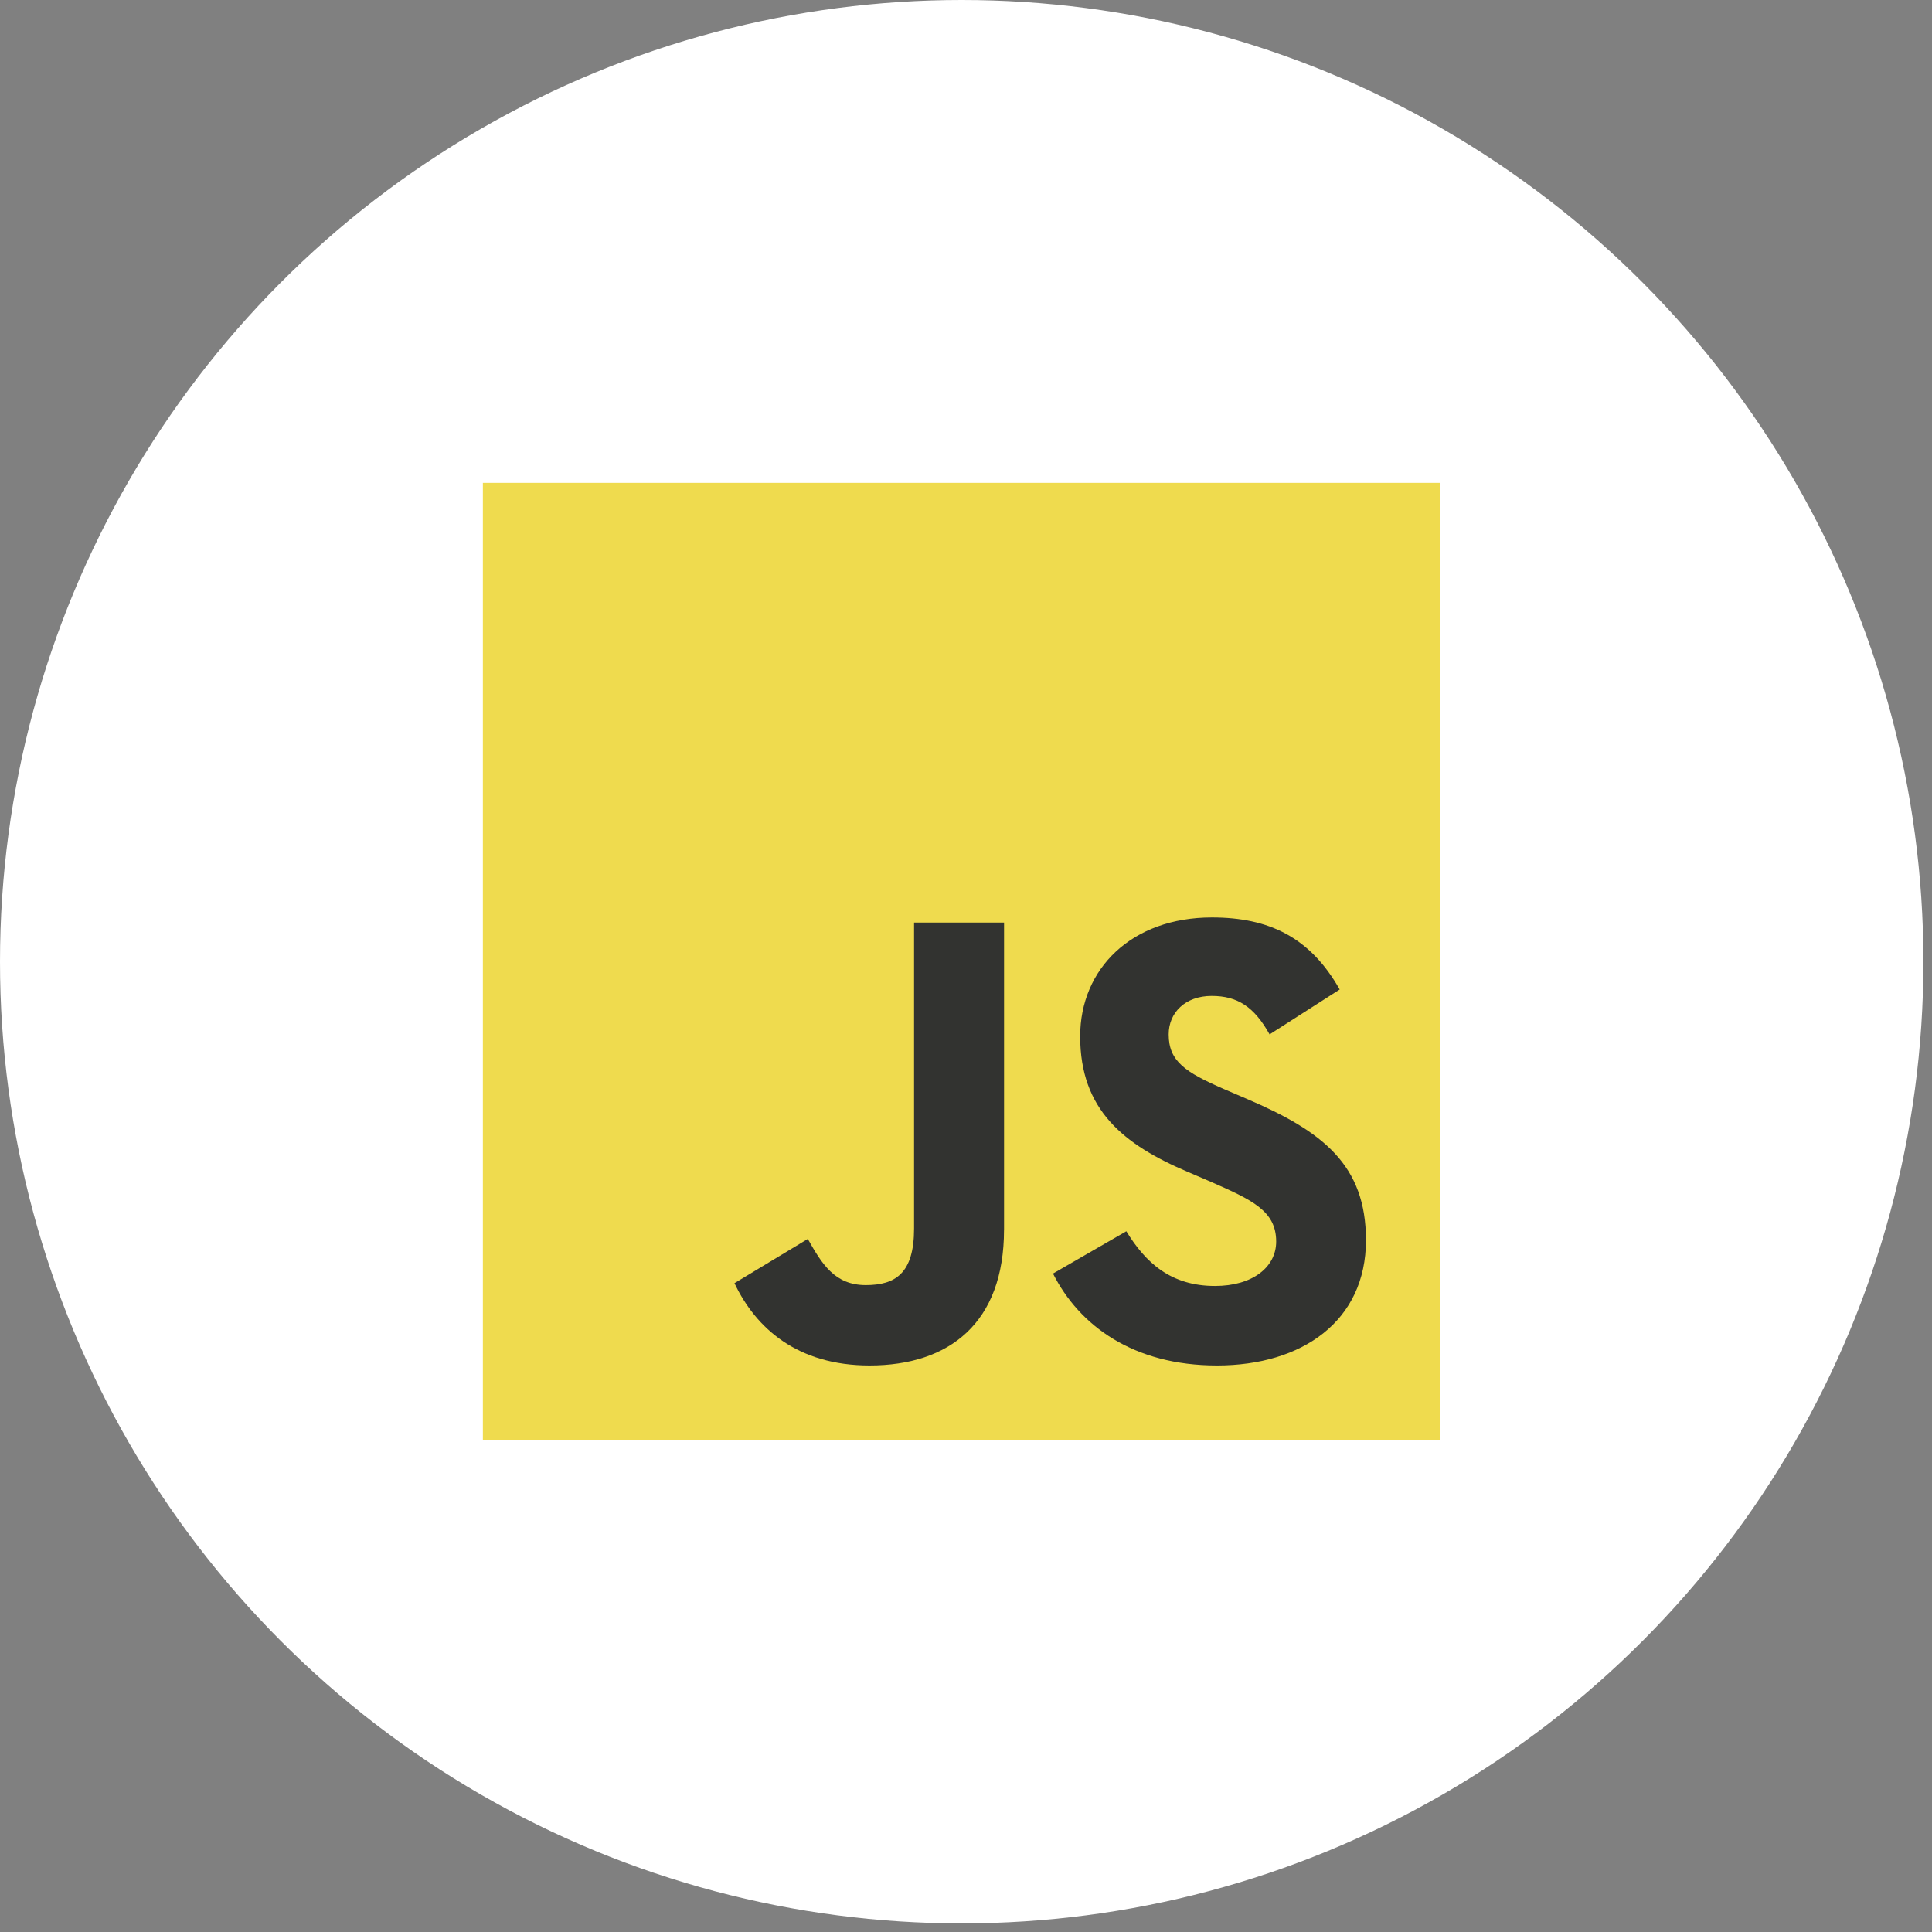 <?xml version="1.0" encoding="UTF-8"?>
<svg id="Layer_1" xmlns="http://www.w3.org/2000/svg" viewBox="0 0 56.25 56.25">
  <rect x="0" y="0" width="56.25" height="56.25" fill="#808080" stroke="none"/>
  <defs>
    <style>
      .cls-1 {
        fill: none;
      }

      .cls-2 {
        fill: #323330;
      }

      .cls-3 {
        fill: #fff;
      }

      .cls-4 {
        fill: #efdb4e;
      }
    </style>
  </defs>
  <rect class="cls-1" width="56.25" height="56.25"/>
  <circle class="cls-3" cx="28" cy="28" r="28"/>
  <g>
    <g id="_x31_87-js">
      <g>
        <rect class="cls-4" x="14.059" y="14.059" width="27.881" height="27.881"/>
        <path class="cls-2" d="M29.232,35.804c0,2.713-1.593,3.952-3.915,3.952-2.097,0-3.311-1.083-3.933-2.396l2.135-1.288c.411.728.784,1.344,1.687,1.344.859,0,1.407-.336,1.407-1.649v-8.906h2.62v8.943h0Z"/>
        <path class="cls-2" d="M35.431,39.756c-2.433,0-4.008-1.158-4.773-2.676l2.135-1.232c.56.915,1.294,1.593,2.583,1.593,1.083,0,1.78-.541,1.78-1.294,0-.896-.709-1.214-1.911-1.743l-.653-.28c-1.892-.803-3.143-1.817-3.143-3.952,0-1.967,1.5-3.46,3.834-3.46,1.668,0,2.863.579,3.722,2.097l-2.041,1.307c-.448-.803-.933-1.12-1.687-1.12-.765,0-1.251.485-1.251,1.12,0,.784.485,1.102,1.612,1.593l.653.28c2.228.952,3.479,1.929,3.479,4.12 0,2.352-1.855,3.647-4.338,3.647h0Z"/>
      </g>
    </g>
    <rect class="cls-1" x="14.059" y="14.059" width="27.881" height="27.881"/>
  </g>
</svg>